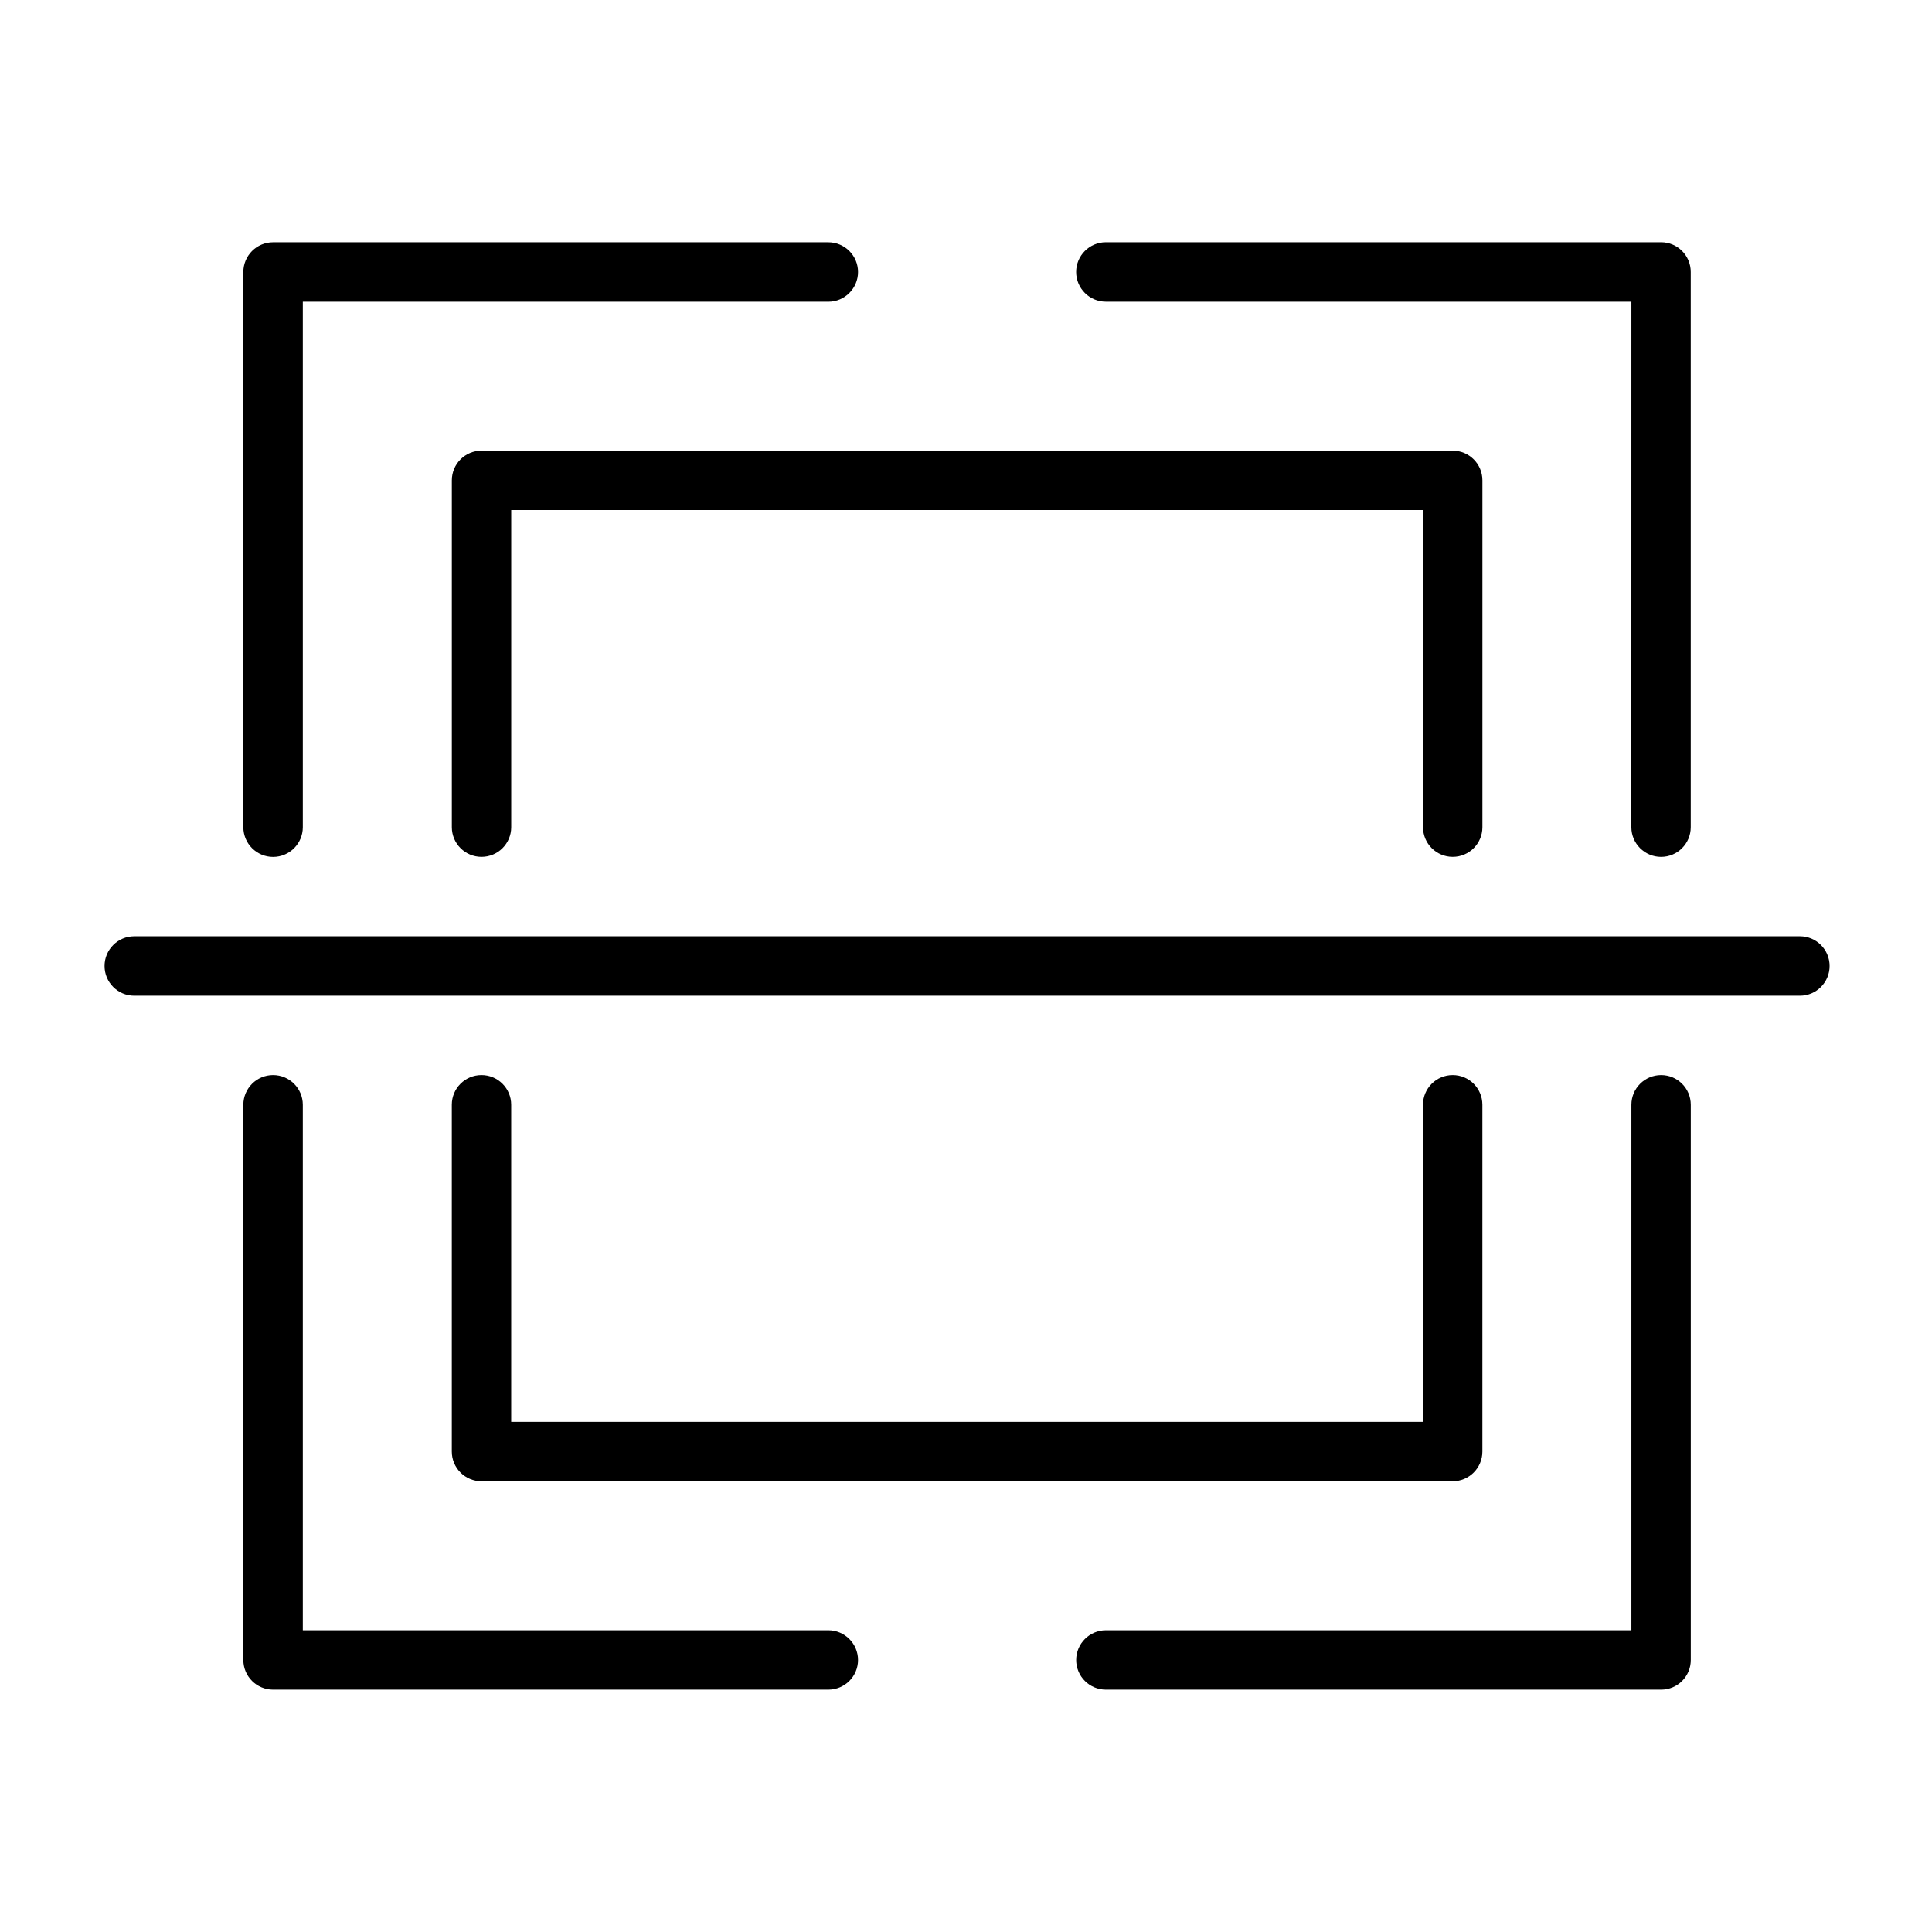 <?xml version="1.0" encoding="UTF-8"?>
<!-- Uploaded to: ICON Repo, www.svgrepo.com, Generator: ICON Repo Mixer Tools -->
<svg fill="#000000" width="800px" height="800px" version="1.1" viewBox="144 144 512 512" xmlns="http://www.w3.org/2000/svg">
 <g fill-rule="evenodd">
  <path d="m224.25 223.95v139.27c0 4.344-3.535 7.875-7.879 7.875s-7.879-3.531-7.879-7.875v-147.14c0-4.344 3.535-7.879 7.879-7.879h147.14c4.344 0 7.879 3.535 7.879 7.879s-3.535 7.879-7.879 7.879z"/>
  <path d="m224.25 576.04h139.26c4.344 0 7.879 3.535 7.879 7.879s-3.535 7.859-7.879 7.859h-147.14c-4.344 0-7.879-3.516-7.879-7.859v-147.14c0-4.348 3.535-7.879 7.879-7.879s7.879 3.531 7.879 7.879z"/>
  <path d="m576.34 576.04v-139.26c0-4.348 3.531-7.879 7.879-7.879 4.344 0 7.859 3.531 7.859 7.879v147.14c0 4.344-3.516 7.859-7.859 7.859h-147.14c-4.344 0-7.879-3.516-7.879-7.859s3.535-7.879 7.879-7.879z"/>
  <path d="m576.34 223.95h-139.27c-4.344 0-7.879-3.535-7.879-7.879s3.535-7.879 7.879-7.879h147.14c4.344 0 7.859 3.535 7.859 7.879v147.14c0 4.344-3.516 7.875-7.859 7.875-4.348 0-7.879-3.531-7.879-7.875z"/>
  <path d="m521.11 520.81v-84.039c0-4.348 3.523-7.871 7.871-7.871 4.344 0 7.867 3.523 7.867 7.871v91.91c0 4.344-3.523 7.867-7.867 7.867h-257.38c-4.344 0-7.867-3.523-7.867-7.867v-91.91c0-4.348 3.523-7.871 7.867-7.871 4.348 0 7.871 3.523 7.871 7.871v84.039z"/>
  <path d="m279.48 279.17v84.039c0 4.348-3.523 7.871-7.871 7.871-4.344 0-7.867-3.523-7.867-7.871v-91.91c0-4.344 3.523-7.867 7.867-7.867h257.38c4.344 0 7.867 3.523 7.867 7.867v91.91c0 4.348-3.523 7.871-7.867 7.871-4.348 0-7.871-3.523-7.871-7.871v-84.039z"/>
  <path d="m179.58 407.87h441.42c4.352 0 7.867-3.535 7.867-7.875s-3.516-7.871-7.867-7.871h-441.42c-4.352 0-7.871 3.531-7.871 7.871s3.519 7.875 7.871 7.875z"/>
 </g>
</svg>